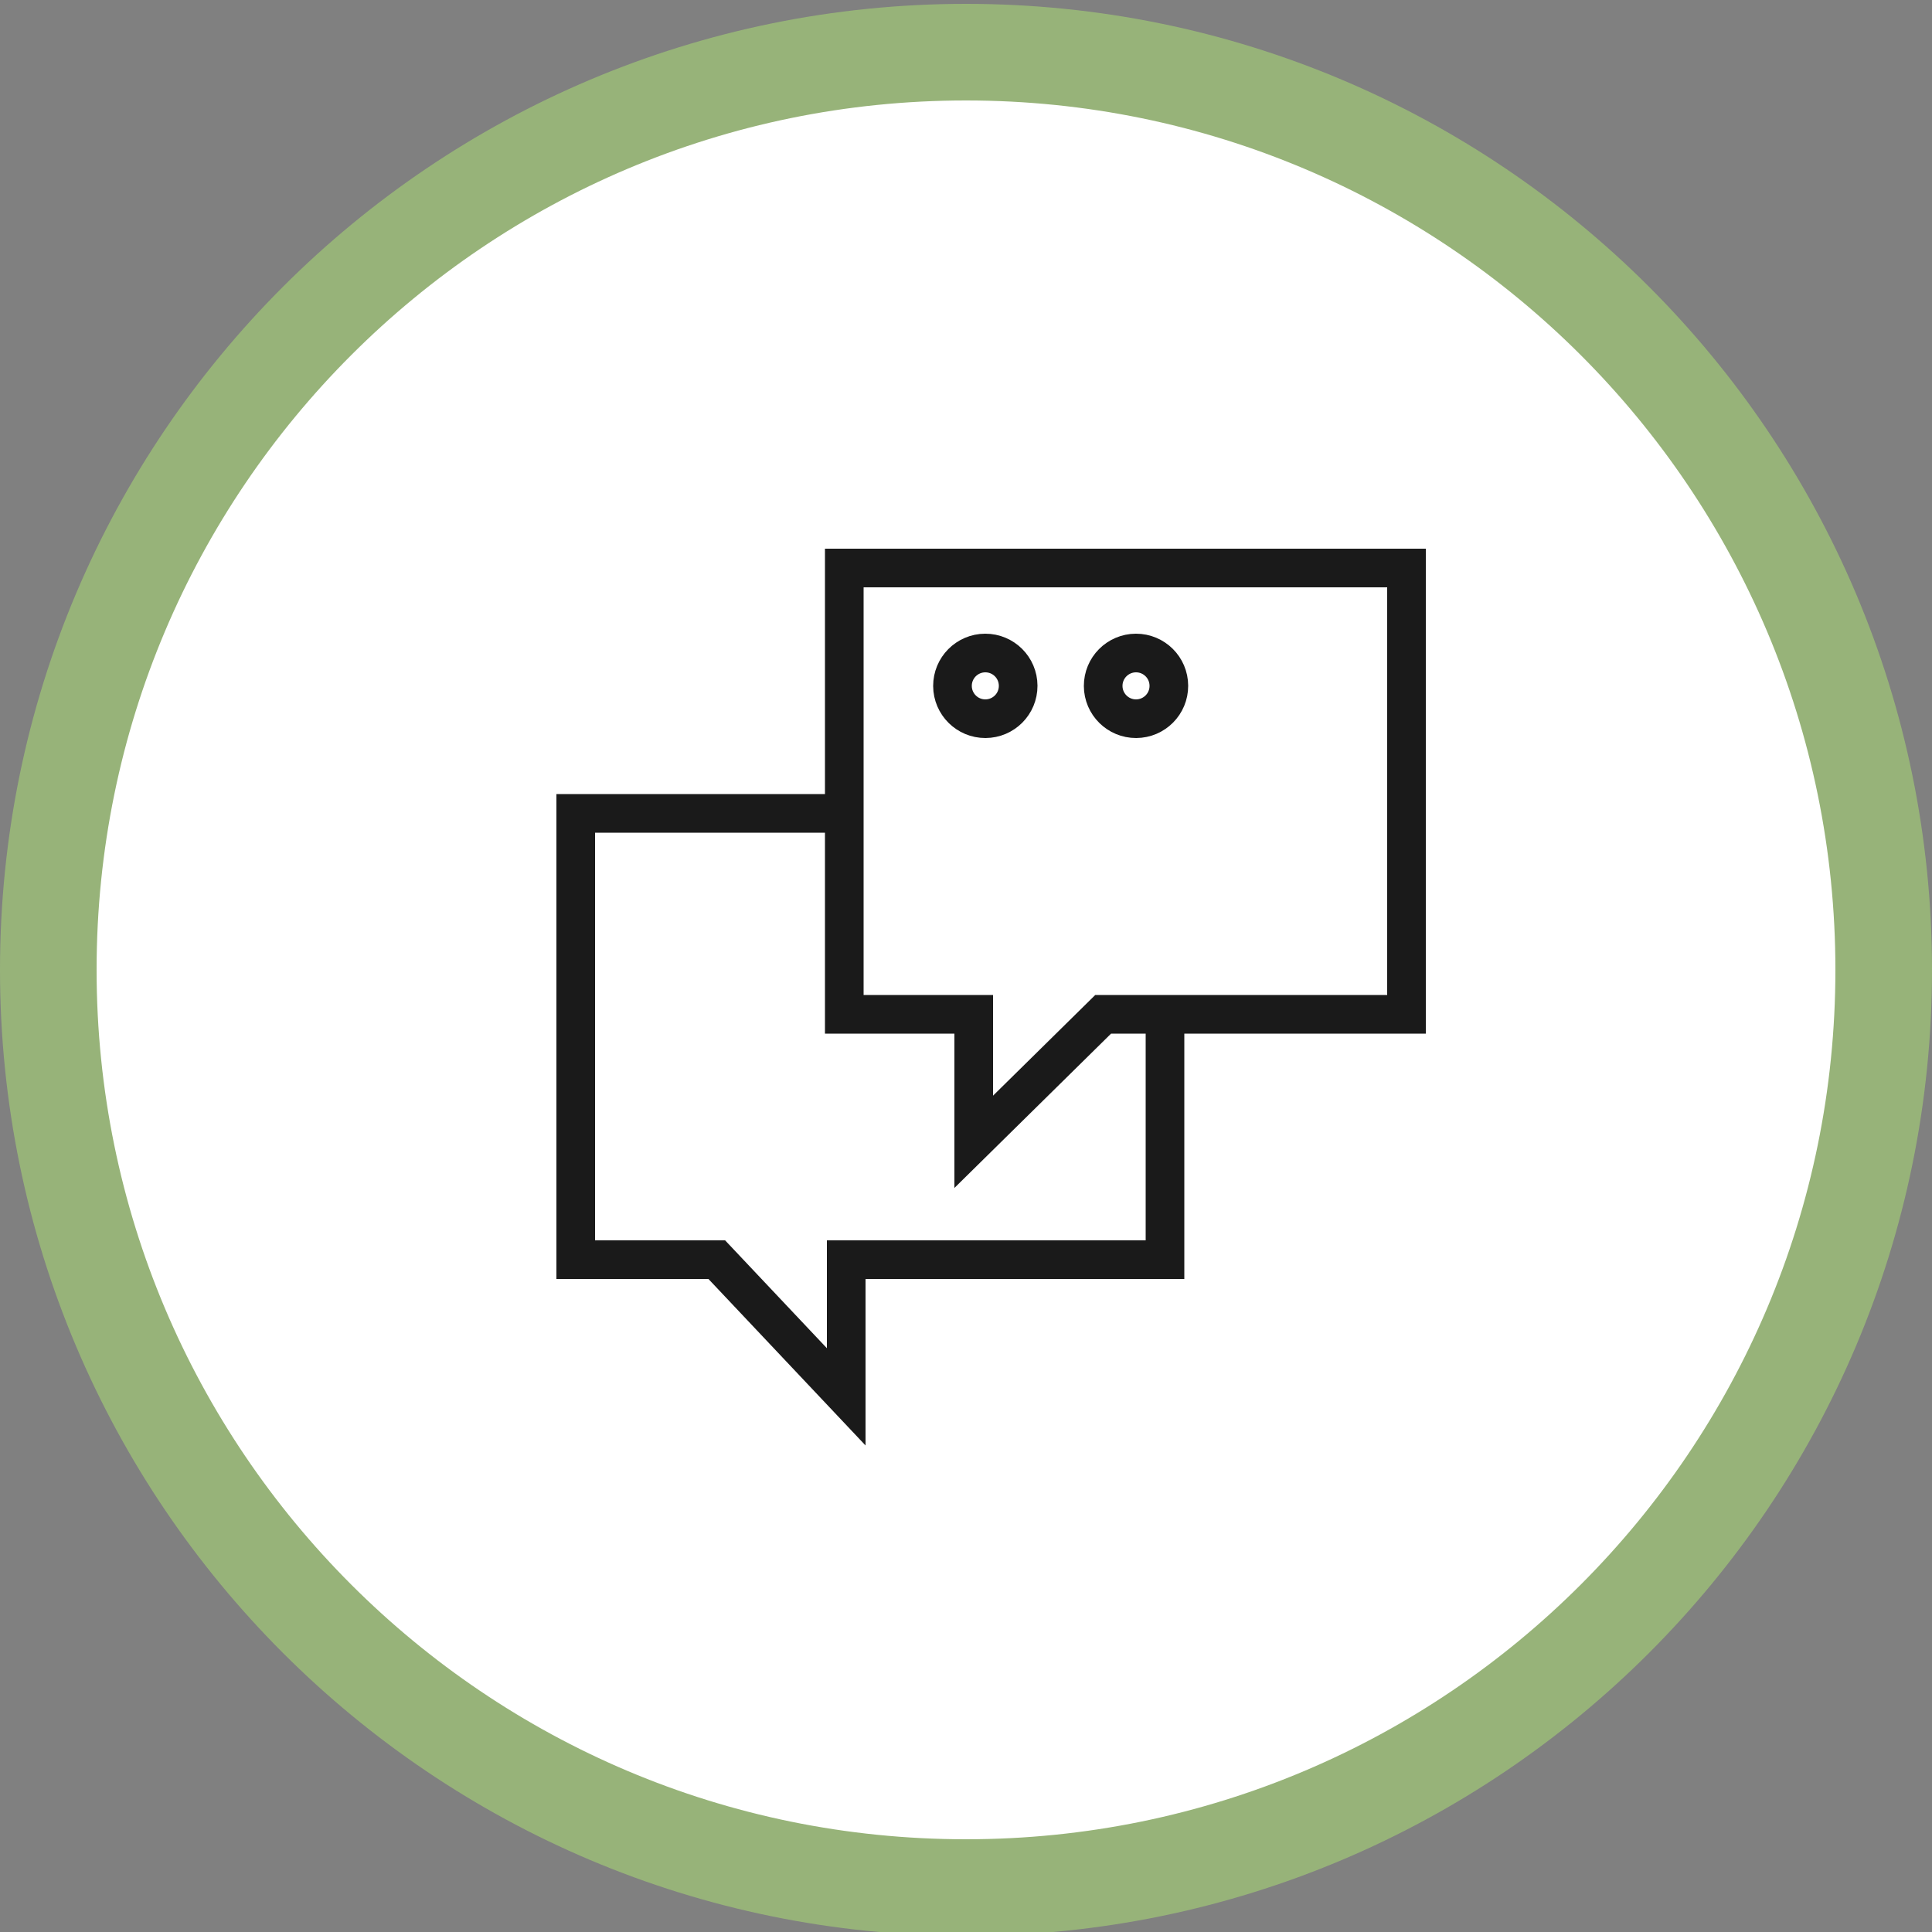 <?xml version="1.0" encoding="UTF-8"?> <svg xmlns="http://www.w3.org/2000/svg" width="100" height="100" viewBox="0 0 100 100" fill="none"><rect x="0" y="0" width="100" height="100" fill="#808080" stroke="none"/> <g clip-path="url(#clip0_201:45)"> <path d="M97.5 50.2C97.5 76.433 76.234 97.7 50 97.7C23.767 97.7 2.5 76.433 2.5 50.2C2.5 23.966 23.767 2.7 50 2.7C76.234 2.7 97.5 23.966 97.5 50.2Z" fill="white" stroke="#97B379" stroke-width="5"></path> <path d="M72.8 29.4H43.7V52.5H50.4V59.1L57.1 52.5H72.8V29.4Z" stroke="#1A1A1A" stroke-width="2" stroke-miterlimit="10"></path> <path d="M43.7 42.1H29.8V65.2H37.1L43.8 72.3V65.2H60.3V52.8" stroke="#1A1A1A" stroke-width="2" stroke-miterlimit="10"></path> <path d="M51.007 37.2C51.945 37.197 52.704 36.433 52.7 35.494C52.697 34.555 51.933 33.797 50.994 33.8C50.055 33.804 49.297 34.568 49.3 35.507C49.304 36.445 50.068 37.204 51.007 37.2Z" stroke="#1A1A1A" stroke-width="2" stroke-miterlimit="10"></path> <path d="M58.807 37.2C59.745 37.197 60.504 36.433 60.5 35.494C60.497 34.555 59.733 33.797 58.794 33.8C57.855 33.804 57.097 34.568 57.1 35.507C57.104 36.445 57.868 37.204 58.807 37.2Z" stroke="#1A1A1A" stroke-width="2" stroke-miterlimit="10"></path> </g> <defs> <clipPath id="clip0_201:45"> <rect width="100" height="100" fill="white"></rect> </clipPath> </defs> </svg> 